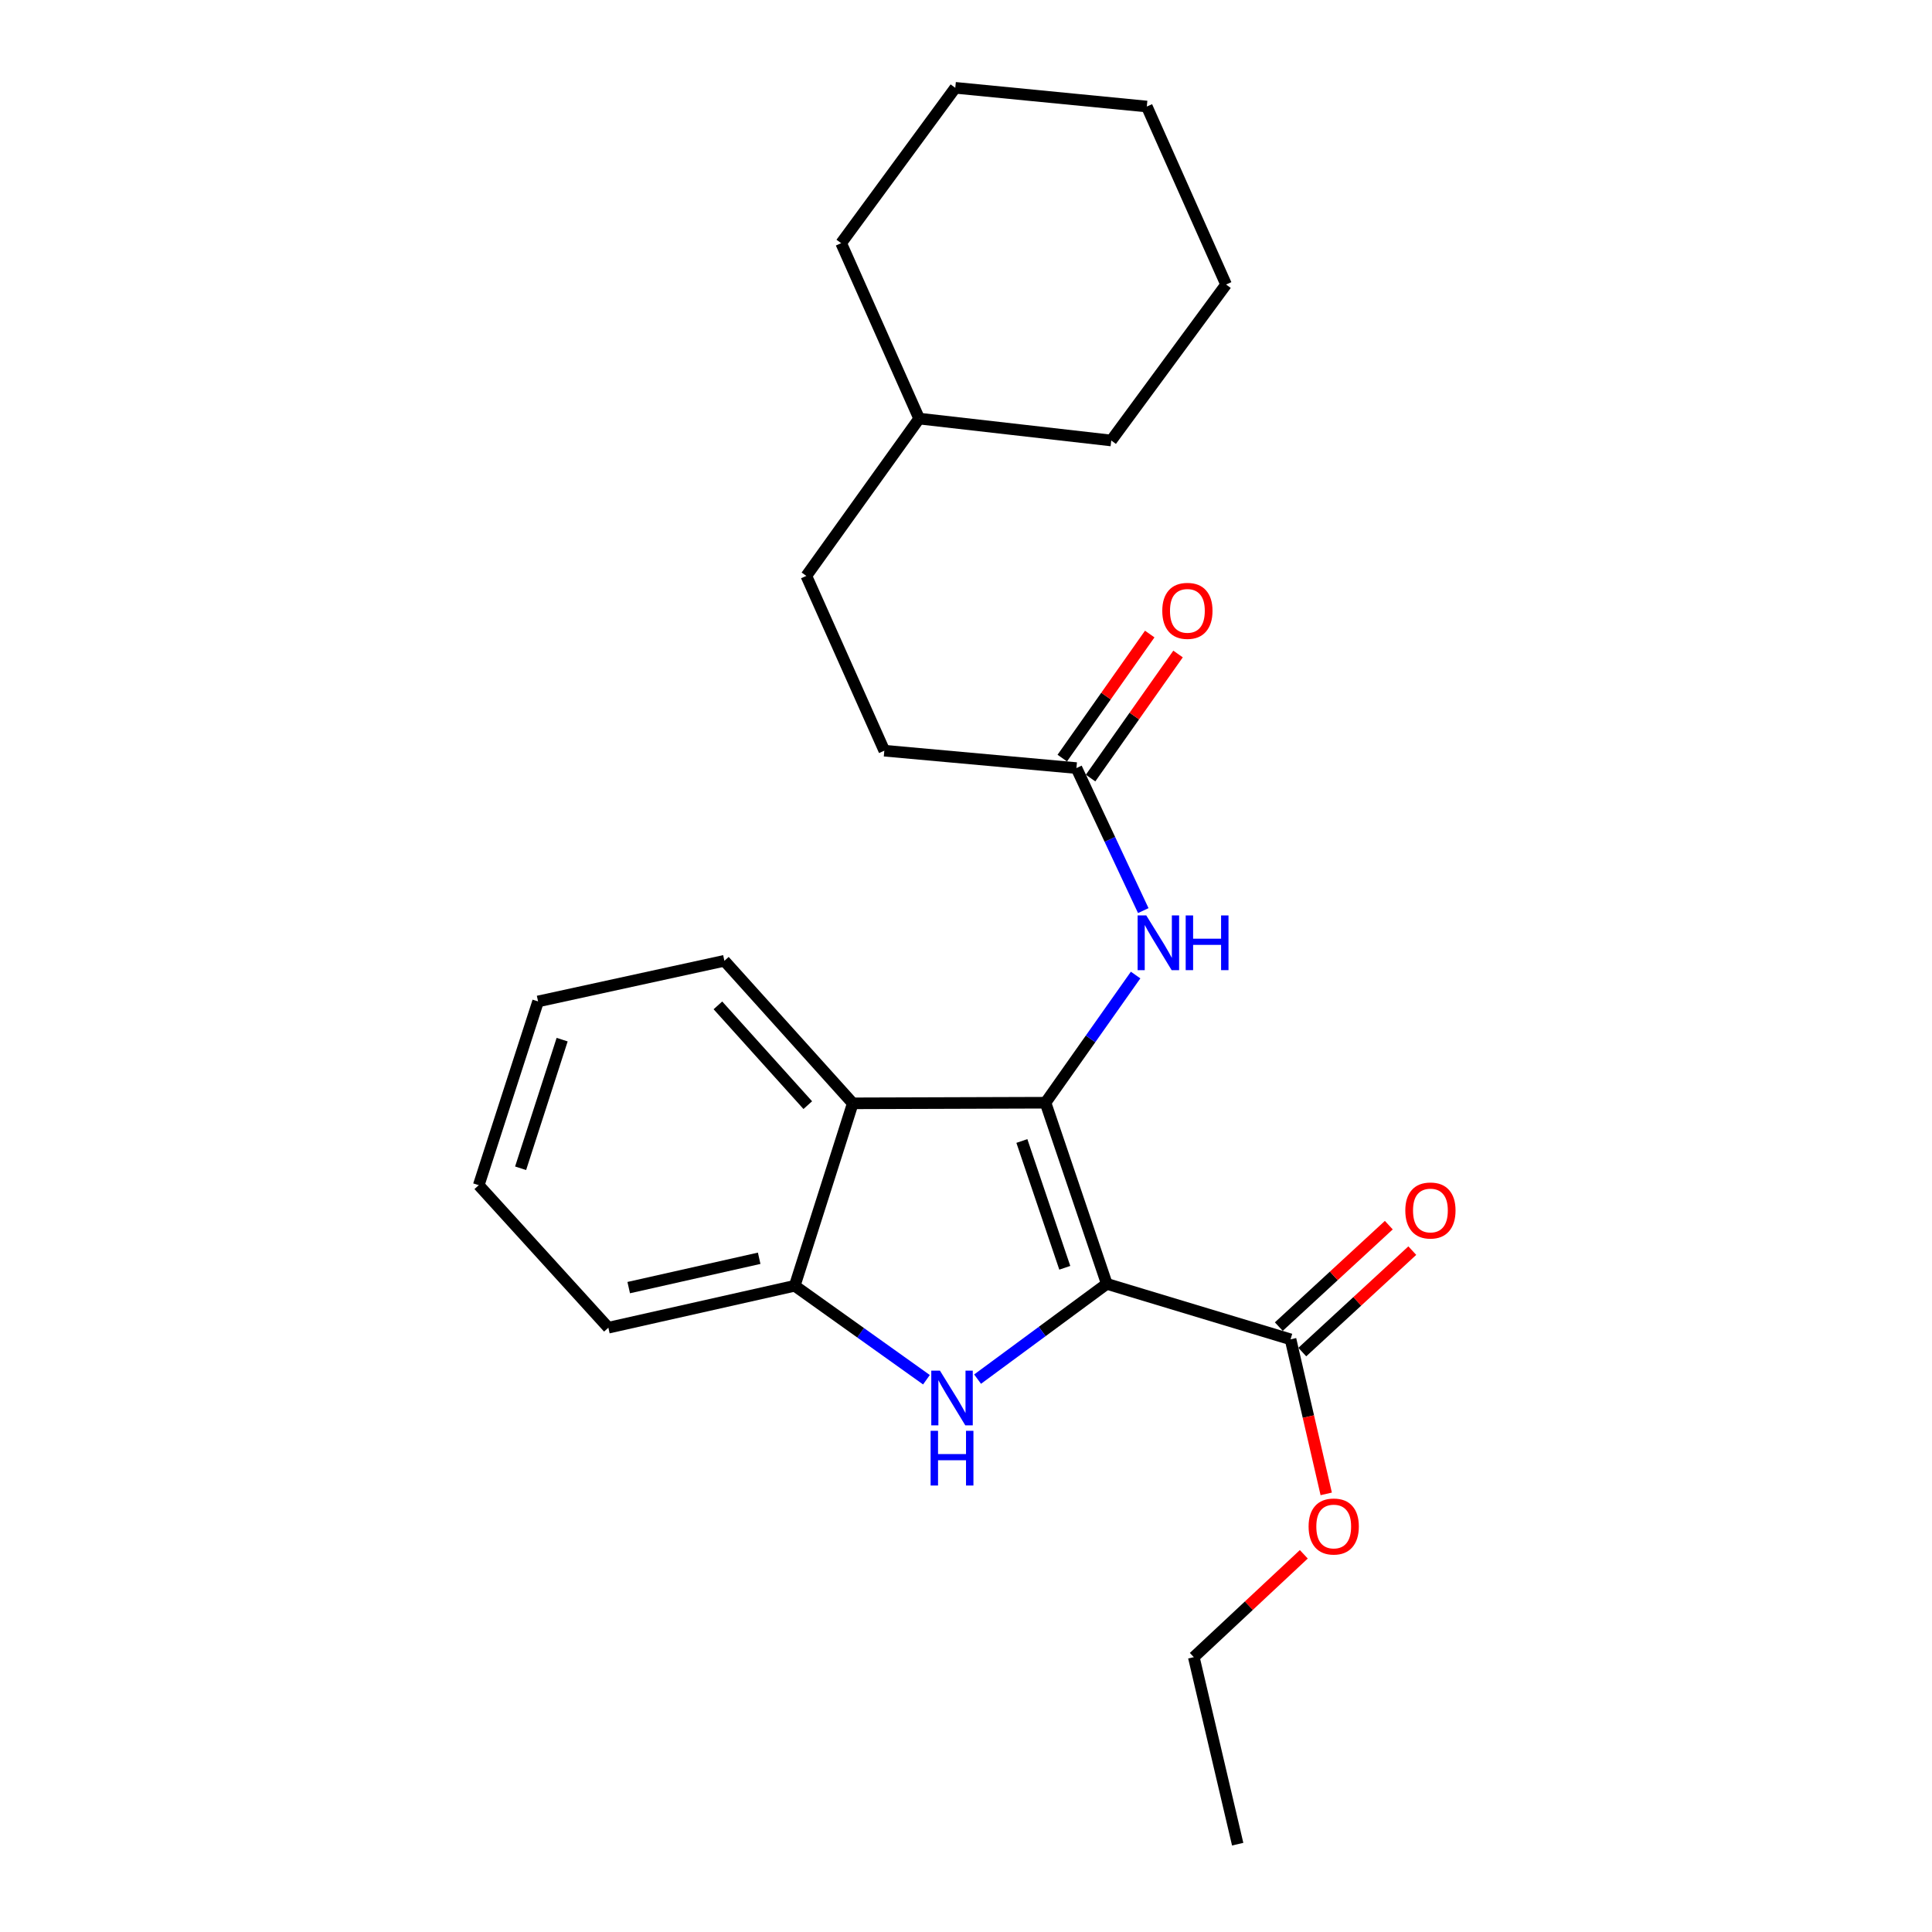 <?xml version='1.0' encoding='iso-8859-1'?>
<svg version='1.1' baseProfile='full'
              xmlns='http://www.w3.org/2000/svg'
                      xmlns:rdkit='http://www.rdkit.org/xml'
                      xmlns:xlink='http://www.w3.org/1999/xlink'
                  xml:space='preserve'
width='1000px' height='1000px' viewBox='0 0 1000 1000'>
<!-- END OF HEADER -->
<rect style='opacity:1.0;fill:#FFFFFF;stroke:none' width='1000' height='1000' x='0' y='0'> </rect>
<path class='bond-0' d='M 572.875,664.521 L 541.148,570.765' style='fill:none;fill-rule:evenodd;stroke:#000000;stroke-width:6px;stroke-linecap:butt;stroke-linejoin:miter;stroke-opacity:1' />
<path class='bond-0' d='M 551.132,656.205 L 528.923,590.576' style='fill:none;fill-rule:evenodd;stroke:#000000;stroke-width:6px;stroke-linecap:butt;stroke-linejoin:miter;stroke-opacity:1' />
<path class='bond-1' d='M 572.875,664.521 L 539.435,689.18' style='fill:none;fill-rule:evenodd;stroke:#000000;stroke-width:6px;stroke-linecap:butt;stroke-linejoin:miter;stroke-opacity:1' />
<path class='bond-1' d='M 539.435,689.18 L 505.994,713.838' style='fill:none;fill-rule:evenodd;stroke:#0000FF;stroke-width:6px;stroke-linecap:butt;stroke-linejoin:miter;stroke-opacity:1' />
<path class='bond-4' d='M 572.875,664.521 L 667.986,693.24' style='fill:none;fill-rule:evenodd;stroke:#000000;stroke-width:6px;stroke-linecap:butt;stroke-linejoin:miter;stroke-opacity:1' />
<path class='bond-2' d='M 541.148,570.765 L 441.395,571.084' style='fill:none;fill-rule:evenodd;stroke:#000000;stroke-width:6px;stroke-linecap:butt;stroke-linejoin:miter;stroke-opacity:1' />
<path class='bond-5' d='M 541.148,570.765 L 564.469,537.722' style='fill:none;fill-rule:evenodd;stroke:#000000;stroke-width:6px;stroke-linecap:butt;stroke-linejoin:miter;stroke-opacity:1' />
<path class='bond-5' d='M 564.469,537.722 L 587.79,504.68' style='fill:none;fill-rule:evenodd;stroke:#0000FF;stroke-width:6px;stroke-linecap:butt;stroke-linejoin:miter;stroke-opacity:1' />
<path class='bond-3' d='M 479.526,714.148 L 445.439,689.832' style='fill:none;fill-rule:evenodd;stroke:#0000FF;stroke-width:6px;stroke-linecap:butt;stroke-linejoin:miter;stroke-opacity:1' />
<path class='bond-3' d='M 445.439,689.832 L 411.352,665.517' style='fill:none;fill-rule:evenodd;stroke:#000000;stroke-width:6px;stroke-linecap:butt;stroke-linejoin:miter;stroke-opacity:1' />
<path class='bond-11' d='M 441.395,571.084 L 374.943,497.31' style='fill:none;fill-rule:evenodd;stroke:#000000;stroke-width:6px;stroke-linecap:butt;stroke-linejoin:miter;stroke-opacity:1' />
<path class='bond-11' d='M 418.105,572.018 L 371.589,520.377' style='fill:none;fill-rule:evenodd;stroke:#000000;stroke-width:6px;stroke-linecap:butt;stroke-linejoin:miter;stroke-opacity:1' />
<path class='bond-24' d='M 441.395,571.084 L 411.352,665.517' style='fill:none;fill-rule:evenodd;stroke:#000000;stroke-width:6px;stroke-linecap:butt;stroke-linejoin:miter;stroke-opacity:1' />
<path class='bond-13' d='M 411.352,665.517 L 314.887,687.213' style='fill:none;fill-rule:evenodd;stroke:#000000;stroke-width:6px;stroke-linecap:butt;stroke-linejoin:miter;stroke-opacity:1' />
<path class='bond-13' d='M 392.948,651.278 L 325.422,666.465' style='fill:none;fill-rule:evenodd;stroke:#000000;stroke-width:6px;stroke-linecap:butt;stroke-linejoin:miter;stroke-opacity:1' />
<path class='bond-7' d='M 674.064,699.83 L 702.532,673.575' style='fill:none;fill-rule:evenodd;stroke:#000000;stroke-width:6px;stroke-linecap:butt;stroke-linejoin:miter;stroke-opacity:1' />
<path class='bond-7' d='M 702.532,673.575 L 731.001,647.32' style='fill:none;fill-rule:evenodd;stroke:#FF0000;stroke-width:6px;stroke-linecap:butt;stroke-linejoin:miter;stroke-opacity:1' />
<path class='bond-7' d='M 661.908,686.65 L 690.376,660.394' style='fill:none;fill-rule:evenodd;stroke:#000000;stroke-width:6px;stroke-linecap:butt;stroke-linejoin:miter;stroke-opacity:1' />
<path class='bond-7' d='M 690.376,660.394 L 718.845,634.139' style='fill:none;fill-rule:evenodd;stroke:#FF0000;stroke-width:6px;stroke-linecap:butt;stroke-linejoin:miter;stroke-opacity:1' />
<path class='bond-10' d='M 667.986,693.24 L 677.218,733.235' style='fill:none;fill-rule:evenodd;stroke:#000000;stroke-width:6px;stroke-linecap:butt;stroke-linejoin:miter;stroke-opacity:1' />
<path class='bond-10' d='M 677.218,733.235 L 686.45,773.231' style='fill:none;fill-rule:evenodd;stroke:#FF0000;stroke-width:6px;stroke-linecap:butt;stroke-linejoin:miter;stroke-opacity:1' />
<path class='bond-6' d='M 591.759,471.33 L 574.457,434.444' style='fill:none;fill-rule:evenodd;stroke:#0000FF;stroke-width:6px;stroke-linecap:butt;stroke-linejoin:miter;stroke-opacity:1' />
<path class='bond-6' d='M 574.457,434.444 L 557.156,397.558' style='fill:none;fill-rule:evenodd;stroke:#000000;stroke-width:6px;stroke-linecap:butt;stroke-linejoin:miter;stroke-opacity:1' />
<path class='bond-8' d='M 564.483,402.724 L 587.12,370.618' style='fill:none;fill-rule:evenodd;stroke:#000000;stroke-width:6px;stroke-linecap:butt;stroke-linejoin:miter;stroke-opacity:1' />
<path class='bond-8' d='M 587.12,370.618 L 609.757,338.512' style='fill:none;fill-rule:evenodd;stroke:#FF0000;stroke-width:6px;stroke-linecap:butt;stroke-linejoin:miter;stroke-opacity:1' />
<path class='bond-8' d='M 549.829,392.392 L 572.466,360.286' style='fill:none;fill-rule:evenodd;stroke:#000000;stroke-width:6px;stroke-linecap:butt;stroke-linejoin:miter;stroke-opacity:1' />
<path class='bond-8' d='M 572.466,360.286 L 595.102,328.18' style='fill:none;fill-rule:evenodd;stroke:#FF0000;stroke-width:6px;stroke-linecap:butt;stroke-linejoin:miter;stroke-opacity:1' />
<path class='bond-9' d='M 557.156,397.558 L 457.722,388.553' style='fill:none;fill-rule:evenodd;stroke:#000000;stroke-width:6px;stroke-linecap:butt;stroke-linejoin:miter;stroke-opacity:1' />
<path class='bond-12' d='M 457.722,388.553 L 417.359,298.084' style='fill:none;fill-rule:evenodd;stroke:#000000;stroke-width:6px;stroke-linecap:butt;stroke-linejoin:miter;stroke-opacity:1' />
<path class='bond-15' d='M 674.851,804.506 L 646.38,831.123' style='fill:none;fill-rule:evenodd;stroke:#FF0000;stroke-width:6px;stroke-linecap:butt;stroke-linejoin:miter;stroke-opacity:1' />
<path class='bond-15' d='M 646.38,831.123 L 617.91,857.741' style='fill:none;fill-rule:evenodd;stroke:#000000;stroke-width:6px;stroke-linecap:butt;stroke-linejoin:miter;stroke-opacity:1' />
<path class='bond-18' d='M 374.943,497.31 L 278.508,518.339' style='fill:none;fill-rule:evenodd;stroke:#000000;stroke-width:6px;stroke-linecap:butt;stroke-linejoin:miter;stroke-opacity:1' />
<path class='bond-14' d='M 417.359,298.084 L 475.752,216.66' style='fill:none;fill-rule:evenodd;stroke:#000000;stroke-width:6px;stroke-linecap:butt;stroke-linejoin:miter;stroke-opacity:1' />
<path class='bond-19' d='M 314.887,687.213 L 247.797,613.45' style='fill:none;fill-rule:evenodd;stroke:#000000;stroke-width:6px;stroke-linecap:butt;stroke-linejoin:miter;stroke-opacity:1' />
<path class='bond-16' d='M 475.752,216.66 L 575.186,227.996' style='fill:none;fill-rule:evenodd;stroke:#000000;stroke-width:6px;stroke-linecap:butt;stroke-linejoin:miter;stroke-opacity:1' />
<path class='bond-17' d='M 475.752,216.66 L 435.379,125.862' style='fill:none;fill-rule:evenodd;stroke:#000000;stroke-width:6px;stroke-linecap:butt;stroke-linejoin:miter;stroke-opacity:1' />
<path class='bond-20' d='M 617.91,857.741 L 640.622,954.545' style='fill:none;fill-rule:evenodd;stroke:#000000;stroke-width:6px;stroke-linecap:butt;stroke-linejoin:miter;stroke-opacity:1' />
<path class='bond-22' d='M 575.186,227.996 L 634.615,147.259' style='fill:none;fill-rule:evenodd;stroke:#000000;stroke-width:6px;stroke-linecap:butt;stroke-linejoin:miter;stroke-opacity:1' />
<path class='bond-21' d='M 435.379,125.862 L 494.45,45.455' style='fill:none;fill-rule:evenodd;stroke:#000000;stroke-width:6px;stroke-linecap:butt;stroke-linejoin:miter;stroke-opacity:1' />
<path class='bond-25' d='M 278.508,518.339 L 247.797,613.45' style='fill:none;fill-rule:evenodd;stroke:#000000;stroke-width:6px;stroke-linecap:butt;stroke-linejoin:miter;stroke-opacity:1' />
<path class='bond-25' d='M 290.964,538.115 L 269.467,604.693' style='fill:none;fill-rule:evenodd;stroke:#000000;stroke-width:6px;stroke-linecap:butt;stroke-linejoin:miter;stroke-opacity:1' />
<path class='bond-23' d='M 494.45,45.455 L 593.585,55.137' style='fill:none;fill-rule:evenodd;stroke:#000000;stroke-width:6px;stroke-linecap:butt;stroke-linejoin:miter;stroke-opacity:1' />
<path class='bond-26' d='M 634.615,147.259 L 593.585,55.137' style='fill:none;fill-rule:evenodd;stroke:#000000;stroke-width:6px;stroke-linecap:butt;stroke-linejoin:miter;stroke-opacity:1' />
<path  class='atom-2' d='M 486.506 709.432
L 495.786 724.432
Q 496.706 725.912, 498.186 728.592
Q 499.666 731.272, 499.746 731.432
L 499.746 709.432
L 503.506 709.432
L 503.506 737.752
L 499.626 737.752
L 489.666 721.352
Q 488.506 719.432, 487.266 717.232
Q 486.066 715.032, 485.706 714.352
L 485.706 737.752
L 482.026 737.752
L 482.026 709.432
L 486.506 709.432
' fill='#0000FF'/>
<path  class='atom-2' d='M 481.686 740.584
L 485.526 740.584
L 485.526 752.624
L 500.006 752.624
L 500.006 740.584
L 503.846 740.584
L 503.846 768.904
L 500.006 768.904
L 500.006 755.824
L 485.526 755.824
L 485.526 768.904
L 481.686 768.904
L 481.686 740.584
' fill='#0000FF'/>
<path  class='atom-6' d='M 593.311 473.827
L 602.591 488.827
Q 603.511 490.307, 604.991 492.987
Q 606.471 495.667, 606.551 495.827
L 606.551 473.827
L 610.311 473.827
L 610.311 502.147
L 606.431 502.147
L 596.471 485.747
Q 595.311 483.827, 594.071 481.627
Q 592.871 479.427, 592.511 478.747
L 592.511 502.147
L 588.831 502.147
L 588.831 473.827
L 593.311 473.827
' fill='#0000FF'/>
<path  class='atom-6' d='M 613.711 473.827
L 617.551 473.827
L 617.551 485.867
L 632.031 485.867
L 632.031 473.827
L 635.871 473.827
L 635.871 502.147
L 632.031 502.147
L 632.031 489.067
L 617.551 489.067
L 617.551 502.147
L 613.711 502.147
L 613.711 473.827
' fill='#0000FF'/>
<path  class='atom-8' d='M 727.385 626.549
Q 727.385 619.749, 730.745 615.949
Q 734.105 612.149, 740.385 612.149
Q 746.665 612.149, 750.025 615.949
Q 753.385 619.749, 753.385 626.549
Q 753.385 633.429, 749.985 637.349
Q 746.585 641.229, 740.385 641.229
Q 734.145 641.229, 730.745 637.349
Q 727.385 633.469, 727.385 626.549
M 740.385 638.029
Q 744.705 638.029, 747.025 635.149
Q 749.385 632.229, 749.385 626.549
Q 749.385 620.989, 747.025 618.189
Q 744.705 615.349, 740.385 615.349
Q 736.065 615.349, 733.705 618.149
Q 731.385 620.949, 731.385 626.549
Q 731.385 632.269, 733.705 635.149
Q 736.065 638.029, 740.385 638.029
' fill='#FF0000'/>
<path  class='atom-9' d='M 601.593 316.174
Q 601.593 309.374, 604.953 305.574
Q 608.313 301.774, 614.593 301.774
Q 620.873 301.774, 624.233 305.574
Q 627.593 309.374, 627.593 316.174
Q 627.593 323.054, 624.193 326.974
Q 620.793 330.854, 614.593 330.854
Q 608.353 330.854, 604.953 326.974
Q 601.593 323.094, 601.593 316.174
M 614.593 327.654
Q 618.913 327.654, 621.233 324.774
Q 623.593 321.854, 623.593 316.174
Q 623.593 310.614, 621.233 307.814
Q 618.913 304.974, 614.593 304.974
Q 610.273 304.974, 607.913 307.774
Q 605.593 310.574, 605.593 316.174
Q 605.593 321.894, 607.913 324.774
Q 610.273 327.654, 614.593 327.654
' fill='#FF0000'/>
<path  class='atom-11' d='M 677.329 790.114
Q 677.329 783.314, 680.689 779.514
Q 684.049 775.714, 690.329 775.714
Q 696.609 775.714, 699.969 779.514
Q 703.329 783.314, 703.329 790.114
Q 703.329 796.994, 699.929 800.914
Q 696.529 804.794, 690.329 804.794
Q 684.089 804.794, 680.689 800.914
Q 677.329 797.034, 677.329 790.114
M 690.329 801.594
Q 694.649 801.594, 696.969 798.714
Q 699.329 795.794, 699.329 790.114
Q 699.329 784.554, 696.969 781.754
Q 694.649 778.914, 690.329 778.914
Q 686.009 778.914, 683.649 781.714
Q 681.329 784.514, 681.329 790.114
Q 681.329 795.834, 683.649 798.714
Q 686.009 801.594, 690.329 801.594
' fill='#FF0000'/>
</svg>
